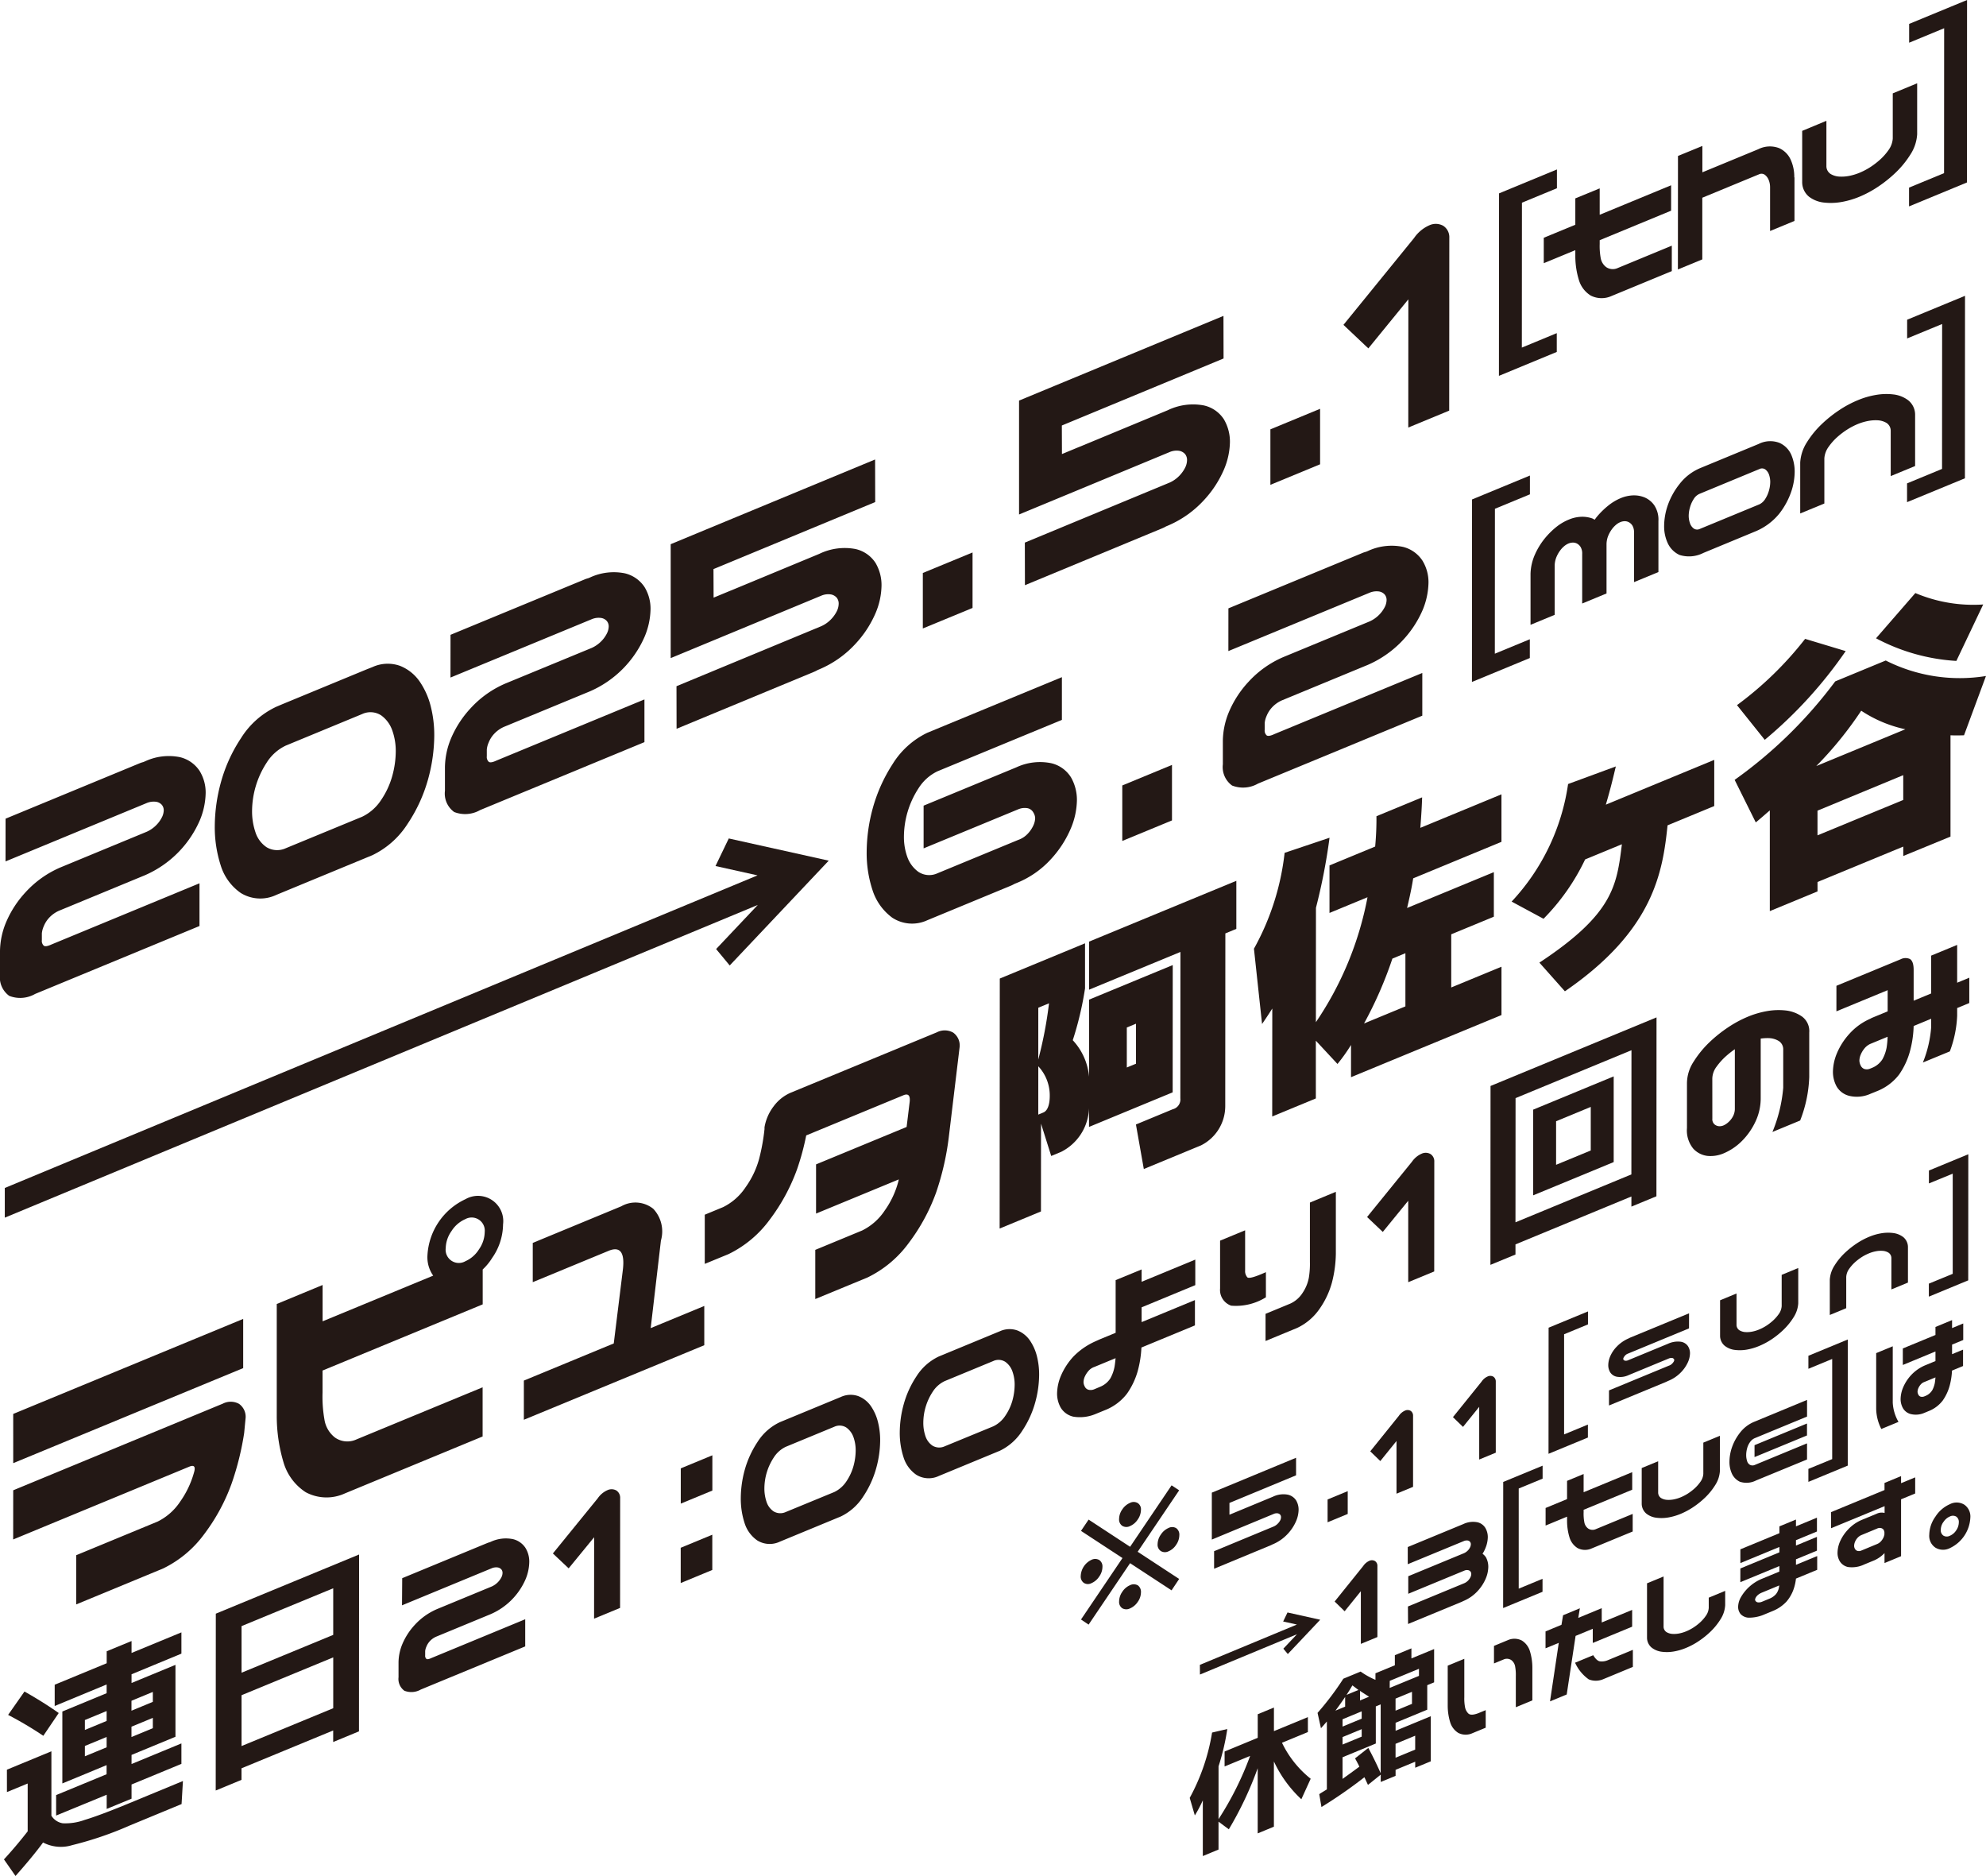 <svg xmlns="http://www.w3.org/2000/svg" viewBox="0 0 162.781 153.723"><defs><style>.cls-1{fill:#231815;}</style></defs><g id="レイヤー_2" data-name="レイヤー 2"><g id="title"><path class="cls-1" d="M106.236,122.951a1.091,1.091,0,0,0-.684-.469,1.97,1.97,0,0,0-1.214.165l-2.981,1.235h0l-.586.243,0-.966h0l5.46-2.263,0-1.438-5.691,2.358h0l-1.214.5v1.119l0,.021,0,.74v1.966l2.1-.872h0l2.983-1.235a.593.593,0,0,1,.331-.041.336.336,0,0,1,.194.113.314.314,0,0,1,.064.2.605.605,0,0,1-.062.252,1.1,1.1,0,0,1-.2.273,1.044,1.044,0,0,1-.33.234l-4.893,2.027,0,1.439,4.641-1.923a1.233,1.233,0,0,0,.126-.063l.063-.026a3.52,3.52,0,0,0,1.207-.85,3.625,3.625,0,0,0,.681-1.034,2.481,2.481,0,0,0,.208-.929A1.484,1.484,0,0,0,106.236,122.951Z"/><path class="cls-1" d="M100.312,34.356a2.638,2.638,0,0,0-1.66-1.137,4.777,4.777,0,0,0-2.945.4l-7.235,3-.008,0-1.422.589-.009-2.343h.007l13.248-5.489-.008-3.49L86.471,31.606h0l-2.945,1.22v2.715c0,.017,0,.033,0,.05l0,1.8v4.769l5.106-2.115h0l7.236-3a1.45,1.45,0,0,1,.8-.1.825.825,0,0,1,.473.274.769.769,0,0,1,.154.483,1.444,1.444,0,0,1-.151.611,2.68,2.68,0,0,1-.471.664,2.558,2.558,0,0,1-.8.567L84,44.464l.008,3.49,11.262-4.666a2.5,2.5,0,0,0,.306-.153l.152-.063a8.517,8.517,0,0,0,2.928-2.061A8.775,8.775,0,0,0,100.31,38.5a6.011,6.011,0,0,0,.5-2.255A3.6,3.6,0,0,0,100.312,34.356Z"/><path class="cls-1" d="M71.759,46.124a2.639,2.639,0,0,0-1.66-1.138,4.779,4.779,0,0,0-2.945.4l-7.235,3-.007,0-1.422.589-.01-2.343h.007l13.248-5.489-.008-3.49L57.918,43.373h0l-2.945,1.221v2.715c0,.017,0,.033,0,.05l0,1.8v4.77l5.106-2.116h0l7.237-3a1.45,1.45,0,0,1,.8-.1.822.822,0,0,1,.472.274.766.766,0,0,1,.154.484,1.425,1.425,0,0,1-.151.61,2.654,2.654,0,0,1-.471.664,2.558,2.558,0,0,1-.8.567l-11.872,4.92.007,3.489,11.262-4.666a2.635,2.635,0,0,0,.306-.152l.152-.063A8.524,8.524,0,0,0,70.1,52.779a8.767,8.767,0,0,0,1.653-2.509,6,6,0,0,0,.5-2.256A3.571,3.571,0,0,0,71.759,46.124Z"/><path class="cls-1" d="M.456,67.088l10.981-4.537a2.061,2.061,0,0,1,.3-.1l.15-.062a4.6,4.6,0,0,1,2.855-.344,2.676,2.676,0,0,1,1.615,1.123,3.379,3.379,0,0,1,.5,1.82,6.078,6.078,0,0,1-.487,2.252,8.651,8.651,0,0,1-4.485,4.479L4.822,74.637a2.478,2.478,0,0,0-.783.558,2.294,2.294,0,0,0-.46.725,1.841,1.841,0,0,0-.148.572v.549a.53.53,0,0,0,.161.457c.107.077.319.041.634-.105l12.125-5.01,0,3.5L2.881,81.448a2.464,2.464,0,0,1-2.124.159A1.87,1.87,0,0,1,0,79.868l0-1.96a6.33,6.33,0,0,1,.485-2.3,8.5,8.5,0,0,1,1.616-2.5,8.3,8.3,0,0,1,2.871-2.034l7.055-2.916a2.56,2.56,0,0,0,.783-.545,2.471,2.471,0,0,0,.459-.634,1.344,1.344,0,0,0,.152-.571.7.7,0,0,0-.151-.448.78.78,0,0,0-.459-.255,1.471,1.471,0,0,0-.783.1L.453,70.59Z"/><path class="cls-1" d="M30.529,54.664a3,3,0,0,1,2.26-.1,3.537,3.537,0,0,1,1.6,1.272,6.257,6.257,0,0,1,.905,2,9.567,9.567,0,0,1,.3,2.437,13.7,13.7,0,0,1-.512,3.6A12.641,12.641,0,0,1,33.415,67.5a7.048,7.048,0,0,1-2.895,2.58l-7.876,3.254a3.053,3.053,0,0,1-2.908-.157,4.275,4.275,0,0,1-1.649-2.271,10.193,10.193,0,0,1-.483-3.2,13.87,13.87,0,0,1,.5-3.59,12.548,12.548,0,0,1,1.654-3.635,6.836,6.836,0,0,1,2.895-2.568l.472-.2,6.933-2.864Zm-.852,12.267a3.845,3.845,0,0,0,1.578-1.4,6.662,6.662,0,0,0,.907-1.981,7.67,7.67,0,0,0,.276-1.968,5.014,5.014,0,0,0-.285-1.725,2.547,2.547,0,0,0-.906-1.232,1.614,1.614,0,0,0-1.565-.111L23.421,61.1a3.735,3.735,0,0,0-1.566,1.4,7.333,7.333,0,0,0-1.194,3.942,5.316,5.316,0,0,0,.272,1.742,2.344,2.344,0,0,0,.905,1.234,1.682,1.682,0,0,0,1.578.094Z"/><path class="cls-1" d="M36.926,52.021l10.981-4.535a1.893,1.893,0,0,1,.3-.1l.148-.061a4.614,4.614,0,0,1,2.856-.345,2.672,2.672,0,0,1,1.615,1.122,3.4,3.4,0,0,1,.495,1.821,6.071,6.071,0,0,1-.486,2.252,8.645,8.645,0,0,1-4.485,4.478l-7.057,2.916a2.472,2.472,0,0,0-.783.559,2.251,2.251,0,0,0-.459.724,1.827,1.827,0,0,0-.15.571v.549a.532.532,0,0,0,.163.457q.16.117.632-.106l12.125-5.008,0,3.5L39.351,66.383a2.466,2.466,0,0,1-2.124.158A1.862,1.862,0,0,1,36.47,64.8l0-1.96a6.326,6.326,0,0,1,.485-2.3,8.469,8.469,0,0,1,1.616-2.5,8.283,8.283,0,0,1,2.87-2.035L48.5,53.094a2.615,2.615,0,0,0,.782-.545,2.485,2.485,0,0,0,.459-.635,1.348,1.348,0,0,0,.152-.572.692.692,0,0,0-.151-.447.771.771,0,0,0-.459-.254,1.444,1.444,0,0,0-.782.1L36.923,55.523Z"/><path class="cls-1" d="M75.639,51.5l0-4.547,4.075-1.681,0,4.546Z"/><path class="cls-1" d="M104.127,39.729l0-4.547L108.2,33.5l0,4.547Z"/><path class="cls-1" d="M110.115,26.621l5.792-7.121a2.963,2.963,0,0,1,1.243-1.036,1.259,1.259,0,0,1,1.142.038,1.111,1.111,0,0,1,.5.983l-.009,14.164-3.354,1.386.006-10.506-3.28,4.02Z"/><path class="cls-1" d="M124.745,16.609l-.008,11.875L127.6,27.3V28.84L122.859,30.8l.01-14.954,4.744-1.96v1.539Z"/><path class="cls-1" d="M131.118,15.437V17.6l5.853-2.417,0,2.082-5.853,2.418v.311a5.522,5.522,0,0,0,.08,1.14,1.18,1.18,0,0,0,.466.764.963.963,0,0,0,.931.066l4.433-1.832v2.084l-4.936,2.039a1.971,1.971,0,0,1-1.706-.033,2.247,2.247,0,0,1-.967-1.256A6.678,6.678,0,0,1,129.12,21v-.5l-2.586,1.068,0-2.084,2.586-1.067v-2.16Z"/><path class="cls-1" d="M139.534,11.96v2.16l4.581-1.892a2.114,2.114,0,0,1,1.706-.091,1.885,1.885,0,0,1,.952.951,3.4,3.4,0,0,1,.294,1.448l.016-.007,0,3.576-2,.825,0-3.591a1.575,1.575,0,0,0-.108-.577.986.986,0,0,0-.319-.436.467.467,0,0,0-.488-.039l-4.64,1.916,0,5.053-2,.824.006-9.3Z"/><path class="cls-1" d="M152.415,16.119a6.957,6.957,0,0,1-1.516.44,5.046,5.046,0,0,1-1.425.037,2.449,2.449,0,0,1-1.2-.477,1.542,1.542,0,0,1-.559-1.215v-.652l0-3.528L149.7,9.9l0,3.7a.762.762,0,0,0,.348.658,1.559,1.559,0,0,0,.709.212,3.237,3.237,0,0,0,.812-.056,4.48,4.48,0,0,0,.85-.258,5.618,5.618,0,0,0,.85-.443,6.548,6.548,0,0,0,.813-.617,4.652,4.652,0,0,0,.71-.8,1.819,1.819,0,0,0,.347-.945l0-3.7,2-.825,0,3.529v.653a3.439,3.439,0,0,1-.571,1.681,7.739,7.739,0,0,1-1.206,1.469,10.542,10.542,0,0,1-1.425,1.141A8.814,8.814,0,0,1,152.415,16.119Z"/><path class="cls-1" d="M159.343,14.189l.008-11.876L156.482,3.5V1.959L161.228,0l-.01,14.953-4.744,1.96V15.374Z"/><path class="cls-1" d="M76.007,60.047,87.038,55.49l0,3.5L76.85,63.2A3.751,3.751,0,0,0,75.284,64.6a7.333,7.333,0,0,0-1.194,3.941,4.8,4.8,0,0,0,.284,1.7,2.556,2.556,0,0,0,.906,1.207,1.614,1.614,0,0,0,1.564.111l6.609-2.73a1.921,1.921,0,0,0,.782-.506,2.48,2.48,0,0,0,.461-.674,1.537,1.537,0,0,0,.15-.624.967.967,0,0,0-.15-.448.709.709,0,0,0-.459-.346,1.371,1.371,0,0,0-.782.089l-7.752,3.2,0-3.5,7.6-3.14a4.59,4.59,0,0,1,2.869-.336,2.608,2.608,0,0,1,1.614,1.162,3.711,3.711,0,0,1,.482,1.9,6.18,6.18,0,0,1-.5,2.284,8.725,8.725,0,0,1-1.616,2.5A7.674,7.674,0,0,1,83.3,72.369l-.149.062a2.588,2.588,0,0,1-.3.149L76,75.412a2.956,2.956,0,0,1-2.868-.213,4.494,4.494,0,0,1-1.613-2.246,9.683,9.683,0,0,1-.483-3.144,13.8,13.8,0,0,1,.5-3.577,13,13,0,0,1,1.618-3.607A6.815,6.815,0,0,1,76.007,60.047Z"/><path class="cls-1" d="M91.987,68.912l0-4.547,4.074-1.683,0,4.547Z"/><path class="cls-1" d="M100.686,49.852l10.98-4.536a1.962,1.962,0,0,1,.3-.1l.149-.062a4.621,4.621,0,0,1,2.856-.345,2.672,2.672,0,0,1,1.614,1.124,3.373,3.373,0,0,1,.5,1.82,6.1,6.1,0,0,1-.486,2.252,8.642,8.642,0,0,1-4.486,4.478L105.052,57.4a2.449,2.449,0,0,0-.782.559,2.3,2.3,0,0,0-.461.726,1.835,1.835,0,0,0-.149.57v.549a.533.533,0,0,0,.16.457q.162.117.634-.106l12.124-5.008,0,3.5L103.11,64.213a2.468,2.468,0,0,1-2.123.158,1.865,1.865,0,0,1-.757-1.738v-1.96a6.349,6.349,0,0,1,.486-2.3,8.464,8.464,0,0,1,1.616-2.5,8.3,8.3,0,0,1,2.87-2.035l7.056-2.915a2.572,2.572,0,0,0,.783-.545,2.544,2.544,0,0,0,.46-.634,1.326,1.326,0,0,0,.149-.572.691.691,0,0,0-.149-.447.786.786,0,0,0-.458-.255,1.468,1.468,0,0,0-.783.1l-11.577,4.783Z"/><path class="cls-1" d="M122.53,41.692l-.007,11.876,2.868-1.184v1.539l-4.744,1.96.008-14.955,4.744-1.959v1.539Z"/><path class="cls-1" d="M128.583,42.58a2.91,2.91,0,0,1,1.012-.232,2.475,2.475,0,0,1,.953.15,1.4,1.4,0,0,0,.164.088c.049-.072.1-.147.162-.223a6.556,6.556,0,0,1,.953-.937,4.189,4.189,0,0,1,1-.6,2.936,2.936,0,0,1,1.013-.231,2.311,2.311,0,0,1,.945.161,1.859,1.859,0,0,1,.8.641,2.126,2.126,0,0,1,.346,1.3l0,4.182-2,.824,0-4.059a1.058,1.058,0,0,0-.131-.574.807.807,0,0,0-.3-.281.709.709,0,0,0-.339-.078.959.959,0,0,0-.354.076,1.336,1.336,0,0,0-.348.215,2.077,2.077,0,0,0-.333.354,2.569,2.569,0,0,0-.3.527,1.9,1.9,0,0,0-.148.689l0,4.059-1.995.824,0-4.059a1.043,1.043,0,0,0-.131-.573.793.793,0,0,0-.3-.282.715.715,0,0,0-.34-.078.97.97,0,0,0-.355.077,1.338,1.338,0,0,0-.346.214,2.011,2.011,0,0,0-.333.355,2.489,2.489,0,0,0-.3.526,1.908,1.908,0,0,0-.149.689l0,4.059-1.98.818,0-4.182a4.165,4.165,0,0,1,.37-1.6,5.871,5.871,0,0,1,.8-1.3,6.382,6.382,0,0,1,.954-.945A4.164,4.164,0,0,1,128.583,42.58Z"/><path class="cls-1" d="M139.624,45.307a2.6,2.6,0,0,1-1.966.168,1.98,1.98,0,0,1-.959-.956,3.272,3.272,0,0,1-.3-1.41,5.332,5.332,0,0,1,.29-1.681,5.961,5.961,0,0,1,.961-1.749,4.2,4.2,0,0,1,1.707-1.32l4.788-1.978a2.115,2.115,0,0,1,1.707-.09,1.913,1.913,0,0,1,.96.955,3.474,3.474,0,0,1,.287,1.443,5.187,5.187,0,0,1-.3,1.654,6.2,6.2,0,0,1-.962,1.749,4.968,4.968,0,0,1-1.966,1.457Zm-.321-4.84a1.071,1.071,0,0,0-.489.442,2.44,2.44,0,0,0-.3.685,2.563,2.563,0,0,0-.1.67,1.839,1.839,0,0,0,.1.6.891.891,0,0,0,.3.436.489.489,0,0,0,.489.053l4.906-2.026a1.166,1.166,0,0,0,.487-.457,2.465,2.465,0,0,0,.3-.686,2.627,2.627,0,0,0,.1-.684,1.833,1.833,0,0,0-.095-.59.906.906,0,0,0-.3-.435.469.469,0,0,0-.487-.04Z"/><path class="cls-1" d="M152.261,32.8a6.764,6.764,0,0,1,1.514-.44,4.98,4.98,0,0,1,1.426-.037,2.475,2.475,0,0,1,1.2.475,1.513,1.513,0,0,1,.57,1.209v.654l0,3.528-2,.824V37.457l0-2.145a.763.763,0,0,0-.347-.657,1.581,1.581,0,0,0-.708-.213,3.253,3.253,0,0,0-.814.058,4.37,4.37,0,0,0-.849.256,5.582,5.582,0,0,0-.85.445,6.306,6.306,0,0,0-.812.615,4.675,4.675,0,0,0-.711.8,1.814,1.814,0,0,0-.348.944l0,2.145v1.555l-1.979.817,0-3.527V37.9a3.444,3.444,0,0,1,.562-1.677,7.6,7.6,0,0,1,1.2-1.466,10.4,10.4,0,0,1,1.426-1.141A8.753,8.753,0,0,1,152.261,32.8Z"/><path class="cls-1" d="M159.178,38.426l.007-11.875-2.868,1.183V26.2l4.744-1.959-.008,14.953L156.31,41.15V39.611Z"/><path class="cls-1" d="M1.083,122.123l17.181-7.1a1.415,1.415,0,0,1,1.334.021,1.3,1.3,0,0,1,.526,1.225l-.111,1.159a23.1,23.1,0,0,1-1.033,4.155,15.684,15.684,0,0,1-2.239,4.128,9.092,9.092,0,0,1-3.379,2.823l-7.116,2.941,0-4.032,6.672-2.756a4.729,4.729,0,0,0,1.849-1.634,7.7,7.7,0,0,0,1.127-2.361q.223-.725-.334-.524L1.08,126.153Zm0-6.257,18.849-7.786,0,4.031L1.084,119.9Z"/><path class="cls-1" d="M26.442,105.3l0,2.977,9.064-3.744a2.616,2.616,0,0,1-.472-1.639,5.4,5.4,0,0,1,3.115-4.625,2.072,2.072,0,0,1,3.084,2.064,4.873,4.873,0,0,1-.89,2.744,4.663,4.663,0,0,1-.779.952l0,2.858L26.438,112.31v1.8a10.751,10.751,0,0,0,.153,2.208,2.314,2.314,0,0,0,.874,1.489,1.769,1.769,0,0,0,1.75.148l10.342-4.271,0,4.029L28.266,122.38a3.61,3.61,0,0,1-3.209-.1,4.383,4.383,0,0,1-1.82-2.451,13.239,13.239,0,0,1-.553-3.8l0-9.173Zm10.092-3.027a1.082,1.082,0,0,0,1.611,1.079,2.51,2.51,0,0,0,1.112-.97,2.554,2.554,0,0,0,.473-1.429A1.076,1.076,0,0,0,38.146,99.9a2.544,2.544,0,0,0-1.139.981A2.513,2.513,0,0,0,36.534,102.275Z"/><path class="cls-1" d="M42.938,113.133l7.368-3.044L51.059,104q.225-2.048-1.137-1.516l-6.255,2.584,0-3.217,7.255-3a2.338,2.338,0,0,1,2.626.208,2.705,2.705,0,0,1,.624,2.6l-.838,7.174,4.392-1.815,0,3.217-14.789,6.11Z"/><path class="cls-1" d="M64.808,89.543l11.98-4.949a1.416,1.416,0,0,1,1.335.021,1.292,1.292,0,0,1,.527,1.225l-.894,7.436a22.333,22.333,0,0,1-1.031,4.455,15.674,15.674,0,0,1-2.241,4.128,9.109,9.109,0,0,1-3.379,2.825l-4.281,1.767,0-4.029,3.836-1.586A4.721,4.721,0,0,0,72.514,99.2a7.29,7.29,0,0,0,1.1-2.319c.019-.068.037-.146.056-.234l-6.782,2.8,0-4.031,7.422-3.066.251-2.057q.083-.759-.473-.558l-8.007,3.308a20.851,20.851,0,0,1-.751,2.775,15.669,15.669,0,0,1-2.24,4.128,9.109,9.109,0,0,1-3.378,2.824l-1.946.8,0-4.03,1.5-.62a4.717,4.717,0,0,0,1.85-1.637,7.278,7.278,0,0,0,1.1-2.3,16.675,16.675,0,0,0,.446-2.455v-.15a3.882,3.882,0,0,1,.752-1.723A3.414,3.414,0,0,1,64.808,89.543Z"/><path class="cls-1" d="M81.935,100.674l.012-20.486L88.934,77.3l0,3.7a26.831,26.831,0,0,1-1.006,4.242,5.016,5.016,0,0,1,1.336,2.99l0-6.315,6.859-2.834-.006,10.43L89.26,92.347v-1.54a4.16,4.16,0,0,1-2.282,3.582l-.816.338-.835-2.649-.005,7.195ZM85.1,91.338l.419-.174c.481-.2.523-1.029.523-1.338a3.5,3.5,0,0,0-.939-2.449Zm0-4.512a33.565,33.565,0,0,0,.881-4.608l-.878.362Zm16.235-14.647,0,3.938-.9.372-.009,14.171a3.594,3.594,0,0,1-1.989,3.2l-4.685,1.936-.646-3.649L96.118,90.9a.828.828,0,0,0,.628-.9l.008-11.992L89.267,81.1l0-3.939ZM92.358,84.2l0,3.277.753-.31,0-3.278Z"/><path class="cls-1" d="M107.852,85.281l0,4.731-3.576,1.478.006-8.845c-.23.359-.377.595-.838,1.269l-.665-6.171a20.932,20.932,0,0,0,2.514-7.857l3.682-1.236a48.444,48.444,0,0,1-1.114,5.741l-.005,9.373a27.207,27.207,0,0,0,4.231-10.239l-3.116,1.287,0-3.894,3.743-1.547a24.193,24.193,0,0,0,.106-2.485l3.744-1.547c-.021.691-.063,1.434-.148,2.5l6.65-2.747,0,3.894-7.235,2.99c-.064.4-.168,1.037-.5,2.429l7.111-2.937,0,3.652-3.493,1.443,0,4.356,4.119-1.7,0,3.961L110.735,88.27l0-2.641a13.871,13.871,0,0,1-1.109,1.559Zm7.341-2.812,0-4.357-1.066.441a32.607,32.607,0,0,1-2.324,5.316Z"/><path class="cls-1" d="M140.507,62.268l0,3.784-3.827,1.581c-.4,3.839-1.135,8.607-8.415,13.6l-2.089-2.35c6.066-4,6.34-6.315,6.761-9.7l-3.013,1.244a17.714,17.714,0,0,1-3.41,4.863L123.9,73.881a17.8,17.8,0,0,0,4.627-9.633l3.913-1.441c-.21.879-.42,1.78-.819,3.132Z"/><path class="cls-1" d="M160.98,60.255c-.5.011-.627.018-1.109,0l0,8.3L156,70.145v-.77l-7.028,2.9v.772l-3.91,1.615,0-8.252c-.356.3-.565.5-1.151.983l-1.732-3.487a36.979,36.979,0,0,0,8.243-8.069l4.141-1.711a13.443,13.443,0,0,0,8.216,1.27Zm-9.7-6.9a35.931,35.931,0,0,1-6.633,7.271l-2.276-2.843a28.448,28.448,0,0,0,5.585-5.43Zm4.89,6.405a10.545,10.545,0,0,1-3.617-1.52,30.259,30.259,0,0,1-3.683,4.535Zm-7.2,6.67v2.023l7.028-2.9V63.521Zm11.382-12.27a16.011,16.011,0,0,1-6.585-1.855l3.223-3.707a12.177,12.177,0,0,0,5.561.936Z"/><path class="cls-1" d="M.567,145.018l3.646-1.506,0,5.279a1.351,1.351,0,0,0,.93.619,4.606,4.606,0,0,0,1.8-.277q1.234-.369,3.663-1.372l4.388-1.814-.112,1.889-4.23,1.748A28.45,28.45,0,0,1,5.921,151.2a3.151,3.151,0,0,1-2.391-.215q-.838,1.143-2.259,2.743L.325,152.37q1.028-1.121,1.944-2.3l0-3.918-1.7.7Zm4.247-4.643-1.263,1.866a30.073,30.073,0,0,0-2.886-1.712l1.342-1.916Q3.552,139.486,4.814,140.375Zm2.143,5.007-1.847.763,0-5.894,3.63-1.5v-.715L4.483,139.8v-1.744l4.262-1.76v-.981l2.037-.84v.979l4.087-1.688v1.743L10.782,137.2v.714l3.6-1.486,0,5.893-3.6,1.487v.747l4.087-1.689v1.677l-4.087,1.689v1.162l-2.037.84v-1.162L4.6,148.777V147.1l4.136-1.708v-.748Zm0-1.461,1.783-.737v-.846l-1.783.736Zm0-2.158,1.783-.738v-.812l-1.783.736Zm5.57-.991-1.751.724v.847l1.751-.724Zm0-1.311v-.814l-1.751.724v.814Z"/><path class="cls-1" d="M17.689,132.234l11.743-4.849-.009,14.492-2.114.874v-.946l-7.514,3.1v.946l-2.114.875Zm2.11,6.681,0,4.167,7.514-3.1,0-4.167Zm0-1.843,7.513-3.1,0-3.819-7.513,3.1Z"/><path class="cls-1" d="M32.967,129.326l6.976-2.882a1.383,1.383,0,0,1,.189-.061l.095-.039a2.922,2.922,0,0,1,1.814-.219,1.7,1.7,0,0,1,1.026.715,2.148,2.148,0,0,1,.315,1.154,3.868,3.868,0,0,1-.309,1.432,5.5,5.5,0,0,1-2.85,2.845l-4.483,1.852a1.561,1.561,0,0,0-.5.354,1.436,1.436,0,0,0-.291.461,1.146,1.146,0,0,0-.1.363v.348a.341.341,0,0,0,.1.29c.068.049.2.027.4-.066l7.7-3.182v2.225l-8.555,3.533a1.563,1.563,0,0,1-1.349.1,1.189,1.189,0,0,1-.48-1.105V136.2a4.029,4.029,0,0,1,.309-1.465,5.413,5.413,0,0,1,1.026-1.586,5.3,5.3,0,0,1,1.823-1.292l4.482-1.851a1.652,1.652,0,0,0,.791-.75.822.822,0,0,0,.094-.362.439.439,0,0,0-.094-.285.5.5,0,0,0-.292-.162.936.936,0,0,0-.5.065l-7.354,3.038Z"/><path class="cls-1" d="M45.317,127.3,49,122.771a1.874,1.874,0,0,1,.79-.658.8.8,0,0,1,.726.024.709.709,0,0,1,.315.625l-.006,9-2.132.881.005-6.674L46.61,128.52Z"/><path class="cls-1" d="M55.794,129.723l0-2.889,2.589-1.07,0,2.888Zm.005-6.508v-2.889l2.589-1.07v2.889Z"/><path class="cls-1" d="M68.925,114.473a1.9,1.9,0,0,1,1.434-.063,2.247,2.247,0,0,1,1.019.809,3.993,3.993,0,0,1,.574,1.272,6.076,6.076,0,0,1,.19,1.549,8.667,8.667,0,0,1-.327,2.283,8.016,8.016,0,0,1-1.058,2.305,4.484,4.484,0,0,1-1.839,1.64l-5,2.066a1.939,1.939,0,0,1-1.846-.1,2.717,2.717,0,0,1-1.048-1.442,6.443,6.443,0,0,1-.306-2.031,8.872,8.872,0,0,1,.316-2.281,8.019,8.019,0,0,1,1.051-2.31,4.373,4.373,0,0,1,1.84-1.631l.3-.123,4.4-1.819Zm-.542,7.792a2.465,2.465,0,0,0,1-.886,4.275,4.275,0,0,0,.577-1.26,4.9,4.9,0,0,0,.175-1.251,3.2,3.2,0,0,0-.182-1.1,1.619,1.619,0,0,0-.575-.781,1.027,1.027,0,0,0-.994-.071l-3.978,1.643a2.383,2.383,0,0,0-.994.892,4.637,4.637,0,0,0-.759,2.505,3.366,3.366,0,0,0,.173,1.106,1.5,1.5,0,0,0,.575.785,1.07,1.07,0,0,0,1,.058Z"/><path class="cls-1" d="M81.955,109.09a1.905,1.905,0,0,1,1.436-.063,2.242,2.242,0,0,1,1.017.809,3.994,3.994,0,0,1,.575,1.272,6.127,6.127,0,0,1,.189,1.549,8.706,8.706,0,0,1-.326,2.283,8.043,8.043,0,0,1-1.058,2.305,4.486,4.486,0,0,1-1.84,1.64l-5,2.066a1.937,1.937,0,0,1-1.845-.1,2.719,2.719,0,0,1-1.049-1.444,6.461,6.461,0,0,1-.306-2.03,8.821,8.821,0,0,1,.318-2.28,7.979,7.979,0,0,1,1.049-2.311,4.379,4.379,0,0,1,1.84-1.631l.3-.123,4.4-1.819Zm-.542,7.792a2.448,2.448,0,0,0,1-.887,4.211,4.211,0,0,0,.578-1.259,4.942,4.942,0,0,0,.174-1.251,3.19,3.19,0,0,0-.182-1.1,1.613,1.613,0,0,0-.574-.782,1.031,1.031,0,0,0-1-.071l-3.978,1.644a2.379,2.379,0,0,0-.994.891,4.7,4.7,0,0,0-.577,1.259,4.624,4.624,0,0,0-.181,1.246,3.372,3.372,0,0,0,.172,1.107,1.517,1.517,0,0,0,.576.784,1.07,1.07,0,0,0,1,.058Z"/><path class="cls-1" d="M93.571,104.025v1.013l4.4-1.819v2.092l-4.4,1.819v1.212l4.371-1.806v2.075l-4.386,1.813a8.862,8.862,0,0,1-.3,1.916,6.1,6.1,0,0,1-.878,1.857,4.21,4.21,0,0,1-1.665,1.3l-.979.4a3.307,3.307,0,0,1-1.751.194,1.624,1.624,0,0,1-1.034-.728,2.335,2.335,0,0,1-.306-1.192,3.88,3.88,0,0,1,.316-1.434,5.47,5.47,0,0,1,1.026-1.577,5.8,5.8,0,0,1,2.131-1.378l-.41.169c.274-.124.443-.2.505-.226l1.232-.507,0-4.317Zm-2.561,8.926a3.163,3.163,0,0,0,.346-.973q.048-.3.081-.681l-1.737.718a1.11,1.11,0,0,0-.5.346,1.929,1.929,0,0,0-.294.469,1.178,1.178,0,0,0-.095.446.831.831,0,0,0,.095.335.494.494,0,0,0,.293.269.753.753,0,0,0,.5-.039l.474-.2A1.8,1.8,0,0,0,91.01,112.951Z"/><path class="cls-1" d="M103.759,106.307a4.641,4.641,0,0,1-2.849.687,1.364,1.364,0,0,1-.907-1.41l0-3.918,2.053-.848,0,3.287a.767.767,0,0,0,.18.565q.182.181,1.523-.422Zm5.733-8.643,0,5.065a9.944,9.944,0,0,1-.316,2.354,6.885,6.885,0,0,1-1.035,2.194,4.6,4.6,0,0,1-1.825,1.543l-2.587,1.069,0-2.225,2.05-.848a2.364,2.364,0,0,0,1-.891,3.272,3.272,0,0,0,.5-1.226,6.945,6.945,0,0,0,.087-1.29l0-4.864Z"/><path class="cls-1" d="M112.051,99.729,115.73,95.2a1.883,1.883,0,0,1,.79-.658.793.793,0,0,1,.725.024.7.7,0,0,1,.316.624l-.006,9-2.131.88,0-6.674-2.084,2.555Z"/><path class="cls-1" d="M124.215,101.973v.83l-2.053.847.009-14.659,13.605-5.62-.008,14.659-2.051.847v-.83Zm9.5-5.735.007-10.177-9.5,3.925-.007,10.177Zm-6.171.94-1.879.775,0-7.022,6.6-2.726,0,7.023Zm0-1.727,2.841-1.174,0-3.57-2.841,1.174Z"/><path class="cls-1" d="M143.26,83.316a7.448,7.448,0,0,1,1.617-.468,5.377,5.377,0,0,1,1.524-.04,2.881,2.881,0,0,1,1.309.5,1.474,1.474,0,0,1,.583,1.3l0,3.653a10.715,10.715,0,0,1-.744,3.56l-2.273.939a12.133,12.133,0,0,0,.885-3.618l0-3.139a.8.8,0,0,0-.37-.7,1.678,1.678,0,0,0-.75-.231,4.113,4.113,0,0,0-.726.035l0,4.831a4.492,4.492,0,0,1-.505,2.126,5.538,5.538,0,0,1-1.161,1.558,4.711,4.711,0,0,1-1.366.888,2.736,2.736,0,0,1-1.317.213,1.869,1.869,0,0,1-1.176-.594,2.352,2.352,0,0,1-.519-1.693v-.1l0-3.586a3.269,3.269,0,0,1,.561-1.775,8.281,8.281,0,0,1,1.287-1.571,11.238,11.238,0,0,1,1.523-1.217A9.464,9.464,0,0,1,143.26,83.316Zm-2.909,8.356a.559.559,0,0,0,.166.455.662.662,0,0,0,.354.16.8.8,0,0,0,.395-.063,1.488,1.488,0,0,0,.4-.266,1.719,1.719,0,0,0,.364-.457,1.345,1.345,0,0,0,.165-.592l0-4.93a7.394,7.394,0,0,0-.711.558,5.267,5.267,0,0,0-.781.863,1.681,1.681,0,0,0-.355,1Z"/><path class="cls-1" d="M150.521,80.782l5.271-2.177a.868.868,0,0,1,.759-.015c.2.128.3.425.3.889l0,2.524,1.435-.593,0-3.1,2.131-.88,0,3.1.994-.41v2.074l-.994.411v.631a9.325,9.325,0,0,1-.6,2.921l-2.21.912a9.558,9.558,0,0,0,.679-2.886v-.7l-1.435.594a8.727,8.727,0,0,1-.318,2.123,6.146,6.146,0,0,1-.876,1.856,4.223,4.223,0,0,1-1.667,1.3l-.347.143-.252.1-.095.04a2.705,2.705,0,0,1-1.72.163,1.663,1.663,0,0,1-1.033-.76,2.5,2.5,0,0,1-.307-1.242,4.072,4.072,0,0,1,.317-1.469,5.586,5.586,0,0,1,1.026-1.609,4.969,4.969,0,0,1,1.816-1.282l-.095.039a1.444,1.444,0,0,1,.189-.094l1.231-.509V81.141l-4.2,1.733Zm3.767,6.029a3.2,3.2,0,0,0,.348-.973,6.894,6.894,0,0,0,.079-.879l-1.42.586a1.344,1.344,0,0,0-.5.4,2.021,2.021,0,0,0-.291.5,1.29,1.29,0,0,0-.1.479.946.946,0,0,0,.095.367.554.554,0,0,0,.291.3.681.681,0,0,0,.5-.024l.157-.064A1.8,1.8,0,0,0,154.288,86.811Z"/><path class="cls-1" d="M90.1,127.838a.631.631,0,0,1,.261.569,1.382,1.382,0,0,1-.266.786,1.431,1.431,0,0,1-.635.541.621.621,0,0,1-.622-.021.635.635,0,0,1-.257-.57,1.535,1.535,0,0,1,.881-1.321A.676.676,0,0,1,90.1,127.838Zm6.549-5.712-3.4,5.035,3.4,2.227-.623.934-3.4-2.226-3.4,5.035-.622-.42,3.4-5.035-3.4-2.227.624-.924,3.4,2.228,3.4-5.036Zm-3.393,7.781a.657.657,0,0,1,.262.579,1.371,1.371,0,0,1-.263.781,1.447,1.447,0,0,1-.634.535.667.667,0,0,1-.634-.012.622.622,0,0,1-.26-.563,1.4,1.4,0,0,1,.261-.786,1.43,1.43,0,0,1,.634-.541A.677.677,0,0,1,93.251,129.907Zm0-6.735a.6.6,0,0,1,.261.557,1.4,1.4,0,0,1-.262.786,1.43,1.43,0,0,1-.634.541.653.653,0,0,1-.634-.018.629.629,0,0,1-.261-.569,1.366,1.366,0,0,1,.262-.779,1.436,1.436,0,0,1,.634-.536A.65.65,0,0,1,93.256,123.172Zm3.155,2.057a.65.65,0,0,1,.252.574,1.4,1.4,0,0,1-.257.781,1.381,1.381,0,0,1-.625.537.65.65,0,0,1-.632-.017.62.62,0,0,1-.267-.567,1.394,1.394,0,0,1,.267-.787,1.449,1.449,0,0,1,.634-.541A.644.644,0,0,1,96.411,125.229Z"/><path class="cls-1" d="M108.815,124.744l0-1.869,1.65-.682,0,1.869Z"/><path class="cls-1" d="M112.312,118.93l2.346-2.913a1.188,1.188,0,0,1,.5-.423.506.506,0,0,1,.463.018.467.467,0,0,1,.2.407l0,5.822-1.357.56,0-4.318-1.328,1.644Z"/><path class="cls-1" d="M119.09,116.129l2.347-2.912a1.173,1.173,0,0,1,.5-.423.506.506,0,0,1,.463.018.468.468,0,0,1,.2.407l0,5.822-1.358.561,0-4.319-1.328,1.645Z"/><path class="cls-1" d="M128.2,109.337l0,8.207,1.951-.806V117.8l-3.228,1.333.007-10.334,3.228-1.333v1.063Z"/><path class="cls-1" d="M138.439,108.855l-5.017,2.074a.587.587,0,0,0-.212.141.836.836,0,0,0-.121.162.281.281,0,0,0-.04.12.132.132,0,0,0,.04.095.2.2,0,0,0,.121.057.415.415,0,0,0,.211-.027l3.289-1.359a1.915,1.915,0,0,1,1.045-.169.862.862,0,0,1,.588.349,1.061,1.061,0,0,1,.176.608,1.891,1.891,0,0,1-.181.746,2.9,2.9,0,0,1-.589.834,3.026,3.026,0,0,1-1.041.683c-.074.037-.129.063-.162.077l-4.666,1.928v-1.236l4.908-2.027a.64.64,0,0,0,.246-.145.881.881,0,0,0,.146-.178.311.311,0,0,0,.05-.15.177.177,0,0,0-.049-.092.215.215,0,0,0-.146-.069.607.607,0,0,0-.246.043l-3.3,1.364a1.627,1.627,0,0,1-.966.134.831.831,0,0,1-.544-.361,1.136,1.136,0,0,1-.159-.6,1.9,1.9,0,0,1,.166-.728,2.658,2.658,0,0,1,.543-.793,3,3,0,0,1,.962-.66c.067-.035.117-.061.151-.074l4.8-1.981Z"/><path class="cls-1" d="M144.182,110.3a4.662,4.662,0,0,1-1.032.3,3.367,3.367,0,0,1-.969.018,1.64,1.64,0,0,1-.814-.335,1.067,1.067,0,0,1-.382-.839v-.452l0-2.439,1.348-.557,0,2.557a.532.532,0,0,0,.236.456,1.057,1.057,0,0,0,.482.149,2.182,2.182,0,0,0,.553-.035,2.9,2.9,0,0,0,.579-.175,3.677,3.677,0,0,0,.578-.3,4.253,4.253,0,0,0,.552-.422,3.244,3.244,0,0,0,.485-.548,1.256,1.256,0,0,0,.236-.652l0-2.557,1.358-.561,0,2.439v.451a2.381,2.381,0,0,1-.388,1.159,5.34,5.34,0,0,1-.82,1.01,6.989,6.989,0,0,1-.971.782A5.988,5.988,0,0,1,144.182,110.3Z"/><path class="cls-1" d="M153.179,101.361a4.508,4.508,0,0,1,1.03-.3,3.34,3.34,0,0,1,.97-.019,1.7,1.7,0,0,1,.819.332,1.061,1.061,0,0,1,.386.84v.451l0,2.437-1.358.561v-2.557a.53.53,0,0,0-.236-.455,1.053,1.053,0,0,0-.481-.149,2.144,2.144,0,0,0-.554.035,2.86,2.86,0,0,0-.577.175,3.607,3.607,0,0,0-.579.3,4.253,4.253,0,0,0-.553.421,3.246,3.246,0,0,0-.484.549,1.255,1.255,0,0,0-.237.651V107.2l-1.347.557,0-2.438v-.451a2.4,2.4,0,0,1,.383-1.158,5.207,5.207,0,0,1,.815-1.007,7.192,7.192,0,0,1,.97-.782A5.9,5.9,0,0,1,153.179,101.361Z"/><path class="cls-1" d="M160.054,104.384l0-8.207-1.951.8V95.92l3.228-1.334-.007,10.334-3.227,1.334v-1.065Z"/><path class="cls-1" d="M109.393,131.238l2.344-2.913a1.206,1.206,0,0,1,.5-.423.5.5,0,0,1,.461.019.462.462,0,0,1,.2.406l0,5.822-1.357.561,0-4.318-1.329,1.644Z"/><path class="cls-1" d="M115.4,131.645l4.626-1.911a.975.975,0,0,0,.318-.227,1.105,1.105,0,0,0,.186-.271.61.61,0,0,0,.061-.25.33.33,0,0,0-.06-.2.324.324,0,0,0-.186-.116.537.537,0,0,0-.318.034l-4.6,1.9v-1.439l4.546-1.878.019-.008a1.032,1.032,0,0,0,.318-.222.954.954,0,0,0,.185-.265.594.594,0,0,0,.061-.25.306.306,0,0,0-.061-.19.314.314,0,0,0-.185-.112.593.593,0,0,0-.318.04l-4.606,1.9v-1.407l4.547-1.879a1.856,1.856,0,0,1,1.161-.151,1.031,1.031,0,0,1,.653.466,1.472,1.472,0,0,1,.2.756,2.436,2.436,0,0,1-.2.91,2.541,2.541,0,0,1-.233.451,1.05,1.05,0,0,1,.281.291,1.622,1.622,0,0,1,.192.791,2.558,2.558,0,0,1-.2.928,3.533,3.533,0,0,1-.653,1.021,3.328,3.328,0,0,1-1.157.827l-.061.025a1.046,1.046,0,0,1-.121.06l-4.385,1.811Z"/><path class="cls-1" d="M124.481,121.977l0,8.207,1.951-.807v1.064l-3.229,1.333.007-10.334,3.229-1.333v1.063Z"/><path class="cls-1" d="M129.8,120.789v1.493l3.983-1.645v1.439l-3.983,1.646v.215a3.737,3.737,0,0,0,.056.788.813.813,0,0,0,.315.529.647.647,0,0,0,.634.051l3.017-1.246V125.5l-3.36,1.387a1.322,1.322,0,0,1-1.16-.03,1.559,1.559,0,0,1-.659-.873,4.7,4.7,0,0,1-.2-1.356v-.344l-1.759.728v-1.44l1.759-.727V121.35Z"/><path class="cls-1" d="M137.759,124.053a4.728,4.728,0,0,1-1.032.3,3.332,3.332,0,0,1-.969.018,1.634,1.634,0,0,1-.815-.335,1.067,1.067,0,0,1-.381-.84V120.3l1.348-.557V122.3a.535.535,0,0,0,.236.457,1.069,1.069,0,0,0,.483.148,2.139,2.139,0,0,0,.553-.035,3,3,0,0,0,.579-.174,3.676,3.676,0,0,0,.577-.3,4.434,4.434,0,0,0,.554-.422,3.229,3.229,0,0,0,.482-.548,1.239,1.239,0,0,0,.238-.653v-2.556l1.358-.561v2.891a2.4,2.4,0,0,1-.389,1.158,5.3,5.3,0,0,1-.819,1.01,7.155,7.155,0,0,1-.972.783A6.082,6.082,0,0,1,137.759,124.053Z"/><path class="cls-1" d="M143.943,121.314a1.736,1.736,0,0,1-1.337.108,1.375,1.375,0,0,1-.653-.666,2.285,2.285,0,0,1-.2-.975,3.724,3.724,0,0,1,.2-1.159,4.139,4.139,0,0,1,.655-1.206,2.836,2.836,0,0,1,1.162-.9l4.344-1.8v1.365l-4.284,1.77a.9.9,0,0,0-.388.321,1.531,1.531,0,0,0-.242.518,2.151,2.151,0,0,0-.075.537,1.571,1.571,0,0,0,.075.5.506.506,0,0,0,.241.313.452.452,0,0,0,.387.007l4.284-1.77v1.321Zm4.166-3.685-4.3,1.773v-.976l4.3-1.776Z"/><path class="cls-1" d="M150.174,119.568l0-8.207-1.95.806V111.1l3.228-1.334L151.45,120.1l-3.227,1.334v-1.064Z"/><path class="cls-1" d="M155.138,110.322l0,4.619a3.494,3.494,0,0,0,.471,1.577l-1.408.582a3.772,3.772,0,0,1-.421-1.641l0-4.576ZM160,108.176v.655l.915-.378v1.354l-.915.378v.784l.9-.37v1.342l-.906.374a5.753,5.753,0,0,1-.192,1.24,3.919,3.919,0,0,1-.559,1.2,2.667,2.667,0,0,1-1.061.836l-.442.183a1.755,1.755,0,0,1-1.1.109,1.038,1.038,0,0,1-.658-.474,1.532,1.532,0,0,1-.2-.773,2.562,2.562,0,0,1,.2-.926,3.481,3.481,0,0,1,.654-1.018,3.359,3.359,0,0,1,1.218-.835l.785-.325v-.784l-2.676,1.106V110.5l2.676-1.105v-.656Zm-1.633,5.764a2.1,2.1,0,0,0,.222-.628c.019-.13.037-.277.051-.44l-.906.374a.719.719,0,0,0-.317.222,1.171,1.171,0,0,0-.185.3.775.775,0,0,0-.062.288.529.529,0,0,0,.061.216.311.311,0,0,0,.185.176.477.477,0,0,0,.317-.023l.1-.041A1.147,1.147,0,0,0,158.363,113.94Z"/><path class="cls-1" d="M107.2,140.711v1.225l-2.122.876a8.421,8.421,0,0,0,2.351,2.949l-.765,1.68a9.971,9.971,0,0,1-2.25-3.1l0,5.349-1.328.548,0-5.339a28.719,28.719,0,0,1-2.366,5.005l-.845-.628v2.287l-1.287.533,0-4.566a10.745,10.745,0,0,1-.654,1.237l-.42-1.437a16.739,16.739,0,0,0,1.833-5.354l1.247-.29a19.057,19.057,0,0,1-.717,3.057l0,4.328a25.747,25.747,0,0,0,2.588-5.181l-2.092.864v-1.225l2.716-1.122v-1.933l1.328-.549v1.933Z"/><path class="cls-1" d="M115.686,135.9l1.861-.767v2.728l-.564.233,0,2.008-2.594,1.072v.655l2.886-1.192v3.695l-1.278.527v-.494l-1.609.665v.495l-1.217.5v-.6l-1.046.84c-.034-.072-.084-.182-.151-.328s-.115-.25-.142-.3a38.248,38.248,0,0,1-3.519,2.442l-.181-1.053c.066-.049.171-.118.311-.2l.313-.193,0-5.564c-.289.334-.45.517-.484.553l-.28-1.258a23.478,23.478,0,0,0,2.113-2.8l1.418-.586a6.353,6.353,0,0,0,1.215.678v-.537l1.59-.656v-.827l1.358-.561Zm-6.226,4.281.794-.328v-.795Q109.9,139.585,109.46,140.177Zm1.606,3.911,1.086-.857q.534.984,1.015,2.073l0-5.64-.4.166,0,3.04L110.041,144v1.773q.643-.459,1.378-1C111.391,144.7,111.273,144.468,111.066,144.088Zm-1.024-1.746v.612l1.568-.647v-.614Zm0-.86,1.568-.648v-.6l-1.568.649Zm1.3-3c-.107-.084-.271-.21-.493-.376q-.222.381-.482.78Zm.131.076v.784l.744-.308C112.047,138.936,111.8,138.776,111.472,138.562Zm2.432-.244,2.4-.988v-.58l-2.395.988Zm.481,5.72,1.609-.665v-1.139l-1.609.665Zm0-3.856,1.347-.557v-.988l-1.347.556Z"/><path class="cls-1" d="M120.021,135.932v3.147a3.732,3.732,0,0,0,.055.788.983.983,0,0,0,.276.547q.21.2.8-.018l.623-.257v1.439l-1.087.449A1.325,1.325,0,0,1,119.52,142a1.572,1.572,0,0,1-.659-.873,4.707,4.707,0,0,1-.2-1.356l0-3.277Zm4.222,3.969v-2.546a3.8,3.8,0,0,0-.055-.787.823.823,0,0,0-.316-.531.65.65,0,0,0-.634-.049l-.785.324v-1.439l1.127-.466a1.327,1.327,0,0,1,1.162.031,1.55,1.55,0,0,1,.657.872,4.636,4.636,0,0,1,.2,1.356v2.675Z"/><path class="cls-1" d="M129.493,131.793l-.131.785,1.922-.794v1.171l2.494-1.03V133.3l-3.228,1.333v-1.16l-1.408.582-.727,4.8-1.369.565.717-4.795-1.085.447v-1.384l1.307-.542.13-.783Zm-.394,4.459,1.489-.615q.27.447.531.5a1.231,1.231,0,0,0,.644-.083l2.073-.857v1.4l-2.414,1a1.547,1.547,0,0,1-1.2.021A3.345,3.345,0,0,1,129.1,136.252Z"/><path class="cls-1" d="M138.205,135.035a4.557,4.557,0,0,1-1.032.3,3.3,3.3,0,0,1-.97.019,1.684,1.684,0,0,1-.818-.332,1.06,1.06,0,0,1-.388-.839v-.452l0-3.985,1.357-.56,0,4.1a.53.53,0,0,0,.236.456,1.083,1.083,0,0,0,.483.15,2.23,2.23,0,0,0,.553-.036,2.984,2.984,0,0,0,.579-.175,3.676,3.676,0,0,0,.577-.3,4.1,4.1,0,0,0,.554-.422,3.148,3.148,0,0,0,.482-.548,1.256,1.256,0,0,0,.238-.651v-.838l1.347-.557v1.171a2.372,2.372,0,0,1-.382,1.157,5.206,5.206,0,0,1-.815,1.008,6.923,6.923,0,0,1-.971.781A5.713,5.713,0,0,1,138.205,135.035Z"/><path class="cls-1" d="M142.648,128.529l3.2-1.322v-.44l-3.2,1.321v-1.127l3.2-1.322v-.559l1.357-.56v.558l1.72-.711V125.5l-1.72.711v.44l1.72-.71v1.127l-1.72.711v.452l1.74-.719v1.128l-1.74.719a3.9,3.9,0,0,1-.2.888,3.173,3.173,0,0,1-.56.978,3.133,3.133,0,0,1-1.061.755l-.381.158-.544.224a3.2,3.2,0,0,1-1.136.2.958.958,0,0,1-.658-.3.917.917,0,0,1-.2-.6,1.653,1.653,0,0,1,.2-.732,3.546,3.546,0,0,1,1.751-1.555l1.429-.591v-.451l-3.2,1.321ZM145.04,131a1.4,1.4,0,0,0,.533-.376,1.273,1.273,0,0,0,.222-.462c.014-.069.027-.15.04-.242l-1.418.586a1.193,1.193,0,0,0-.317.185.77.77,0,0,0-.186.216.416.416,0,0,0-.06.187.209.209,0,0,0,.06.125.284.284,0,0,0,.186.09.683.683,0,0,0,.317-.051l.081-.033Z"/><path class="cls-1" d="M150.077,123.914l4.386-1.812v-.581l1.357-.56v.58l1.157-.478v1.322l-1.157.477,0,4.662-1.357.562v-.816a2.653,2.653,0,0,1-.815.583l-.845.348a2.333,2.333,0,0,1-1.338.209,1.06,1.06,0,0,1-.653-.445,1.32,1.32,0,0,1-.2-.727,2.391,2.391,0,0,1,.2-.908,3.463,3.463,0,0,1,.654-.984,3.259,3.259,0,0,1,1.161-.808l1.207-.5a.95.95,0,0,1,.635-.057v-.558l-4.386,1.81Zm2.5,1.876a.9.9,0,0,0-.333.239,1.085,1.085,0,0,0-.205.332.867.867,0,0,0-.066.313.483.483,0,0,0,.066.246.352.352,0,0,0,.2.168.479.479,0,0,0,.333-.03l1.287-.533a.866.866,0,0,0,.332-.244,1.21,1.21,0,0,0,.212-.345c.02-.066.037-.126.051-.182v-.215c-.014-.052-.031-.105-.051-.162a.37.37,0,0,0-.211-.153.474.474,0,0,0-.332.034Z"/><path class="cls-1" d="M159.819,123.262a1.2,1.2,0,0,1,1.186.041,1.176,1.176,0,0,1,.493,1.058,2.92,2.92,0,0,1-1.676,2.5,1.222,1.222,0,0,1-1.191-.04,1.159,1.159,0,0,1-.5-1.059,2.62,2.62,0,0,1,.5-1.473A2.686,2.686,0,0,1,159.819,123.262Zm-.523,1.451a1.12,1.12,0,0,0-.222.649.528.528,0,0,0,.215.475.541.541,0,0,0,.528.013,1.156,1.156,0,0,0,.524-.448,1.168,1.168,0,0,0,.212-.65.523.523,0,0,0-.211-.472.544.544,0,0,0-.524-.009A1.162,1.162,0,0,0,159.3,124.713Z"/><polygon class="cls-1" points="59.733 68.708 58.646 70.967 62.09 71.733 0.393 97.35 0.393 99.782 62.111 74.156 58.696 77.771 59.811 79.116 67.925 70.528 59.733 68.708"/><polygon class="cls-1" points="105.529 132.135 105.173 132.875 106.3 133.125 98.347 136.428 98.353 137.222 106.307 133.919 105.189 135.102 105.554 135.542 108.21 132.731 105.529 132.135"/></g></g></svg>